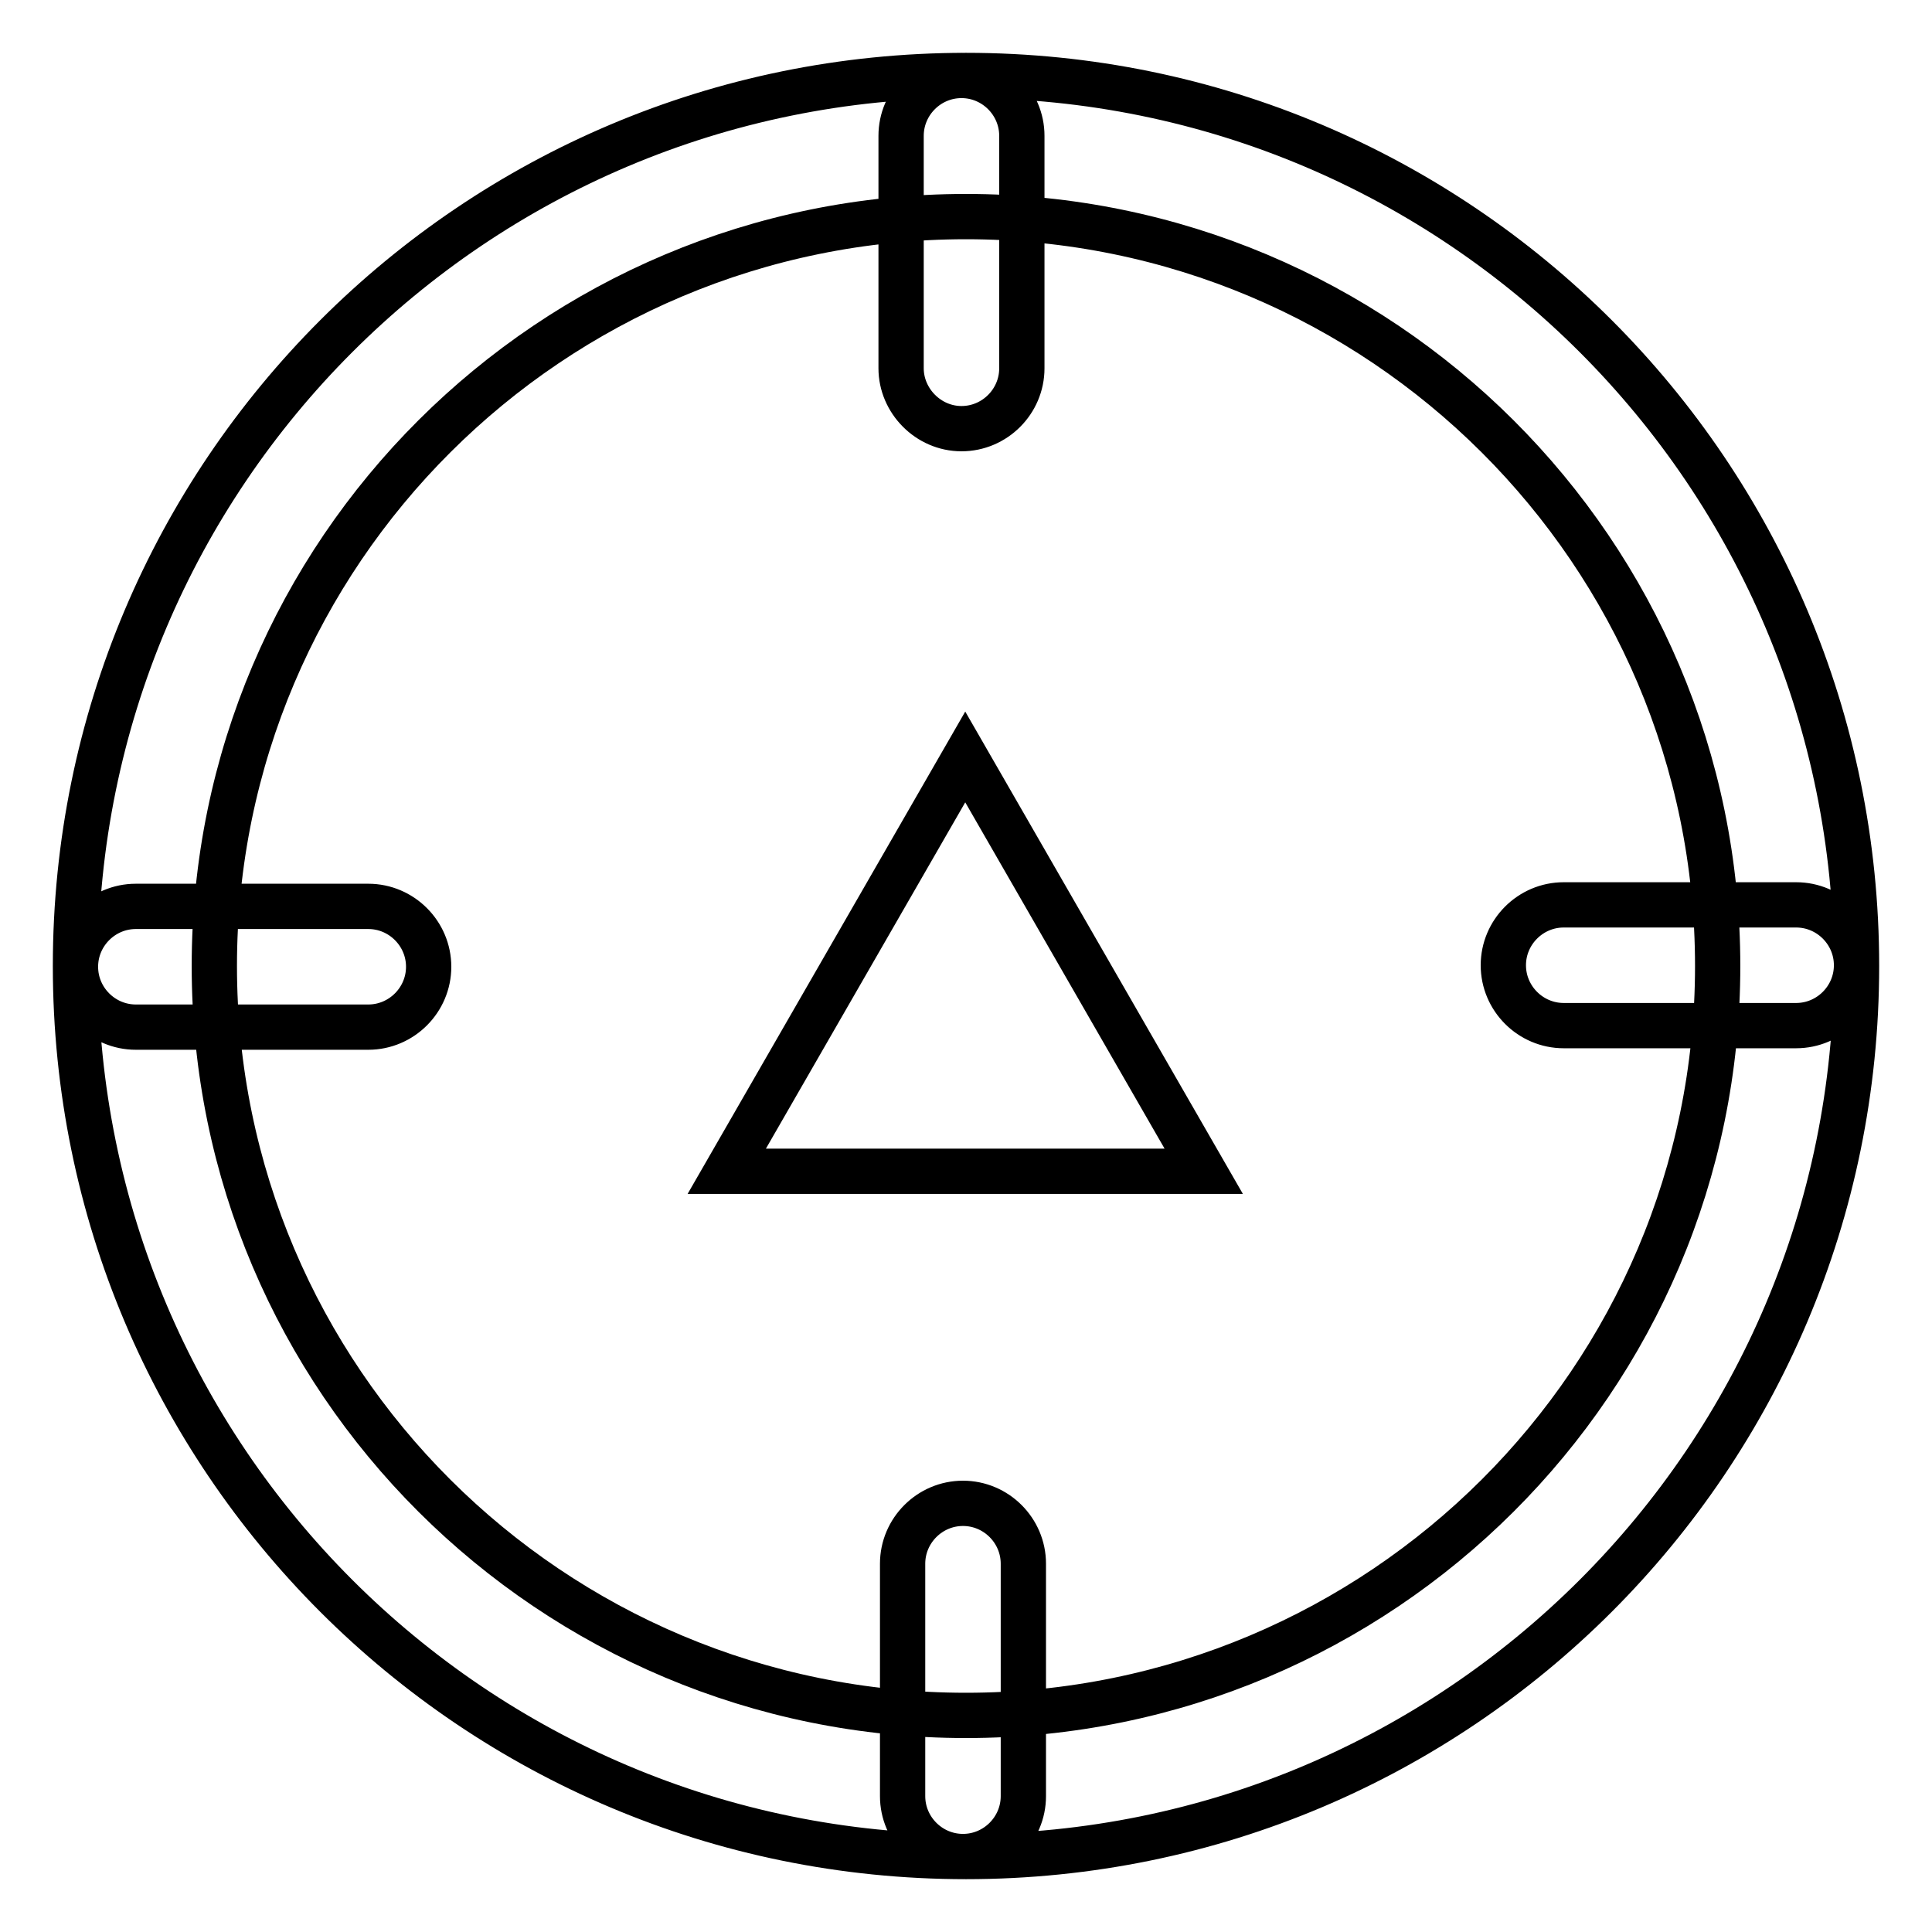 <?xml version="1.0" encoding="utf-8"?>
<!-- Svg Vector Icons : http://www.onlinewebfonts.com/icon -->
<!DOCTYPE svg PUBLIC "-//W3C//DTD SVG 1.1//EN" "http://www.w3.org/Graphics/SVG/1.1/DTD/svg11.dtd">
<svg version="1.1" xmlns="http://www.w3.org/2000/svg" xmlns:xlink="http://www.w3.org/1999/xlink" x="0px" y="0px" viewBox="0 0 256 256" enable-background="new 0 0 256 256" xml:space="preserve">
<g> <path stroke-width="6" fill-opacity="0" stroke="#000000"  d="M128,10C62.8,10,10,62.8,10,128c0,65.2,52.8,118,118,118s118-52.8,118-118C246,62.8,193.2,10,128,10z  M128,227.3c-55,0-99.6-44.5-99.6-99.3S73,28.7,128,28.7c55,0,99.6,44.5,99.6,99.3S183,227.3,128,227.3z M96.3,155.2l31.6-54.9 l31.6,54.9H96.3z M48.8,136.1H18c-4.4,0-8-3.6-8-8c0-4.4,3.6-8,8-8h30.8c4.4,0,8,3.6,8,8C56.8,132.5,53.2,136.1,48.8,136.1z  M119.4,48.8V18c0-4.4,3.6-8,8-8s8,3.6,8,8v30.8c0,4.4-3.6,8-8,8S119.4,53.1,119.4,48.8z M207.2,119.9H238c4.4,0,8,3.6,8,8 c0,4.4-3.6,8-8,8h-30.8c-4.4,0-8-3.6-8-8C199.2,123.5,202.8,119.9,207.2,119.9z M119.6,238v-30.8c0-4.4,3.6-8,8-8s8,3.6,8,8V238 c0,4.4-3.6,8-8,8S119.6,242.4,119.6,238z"/></g>
</svg>